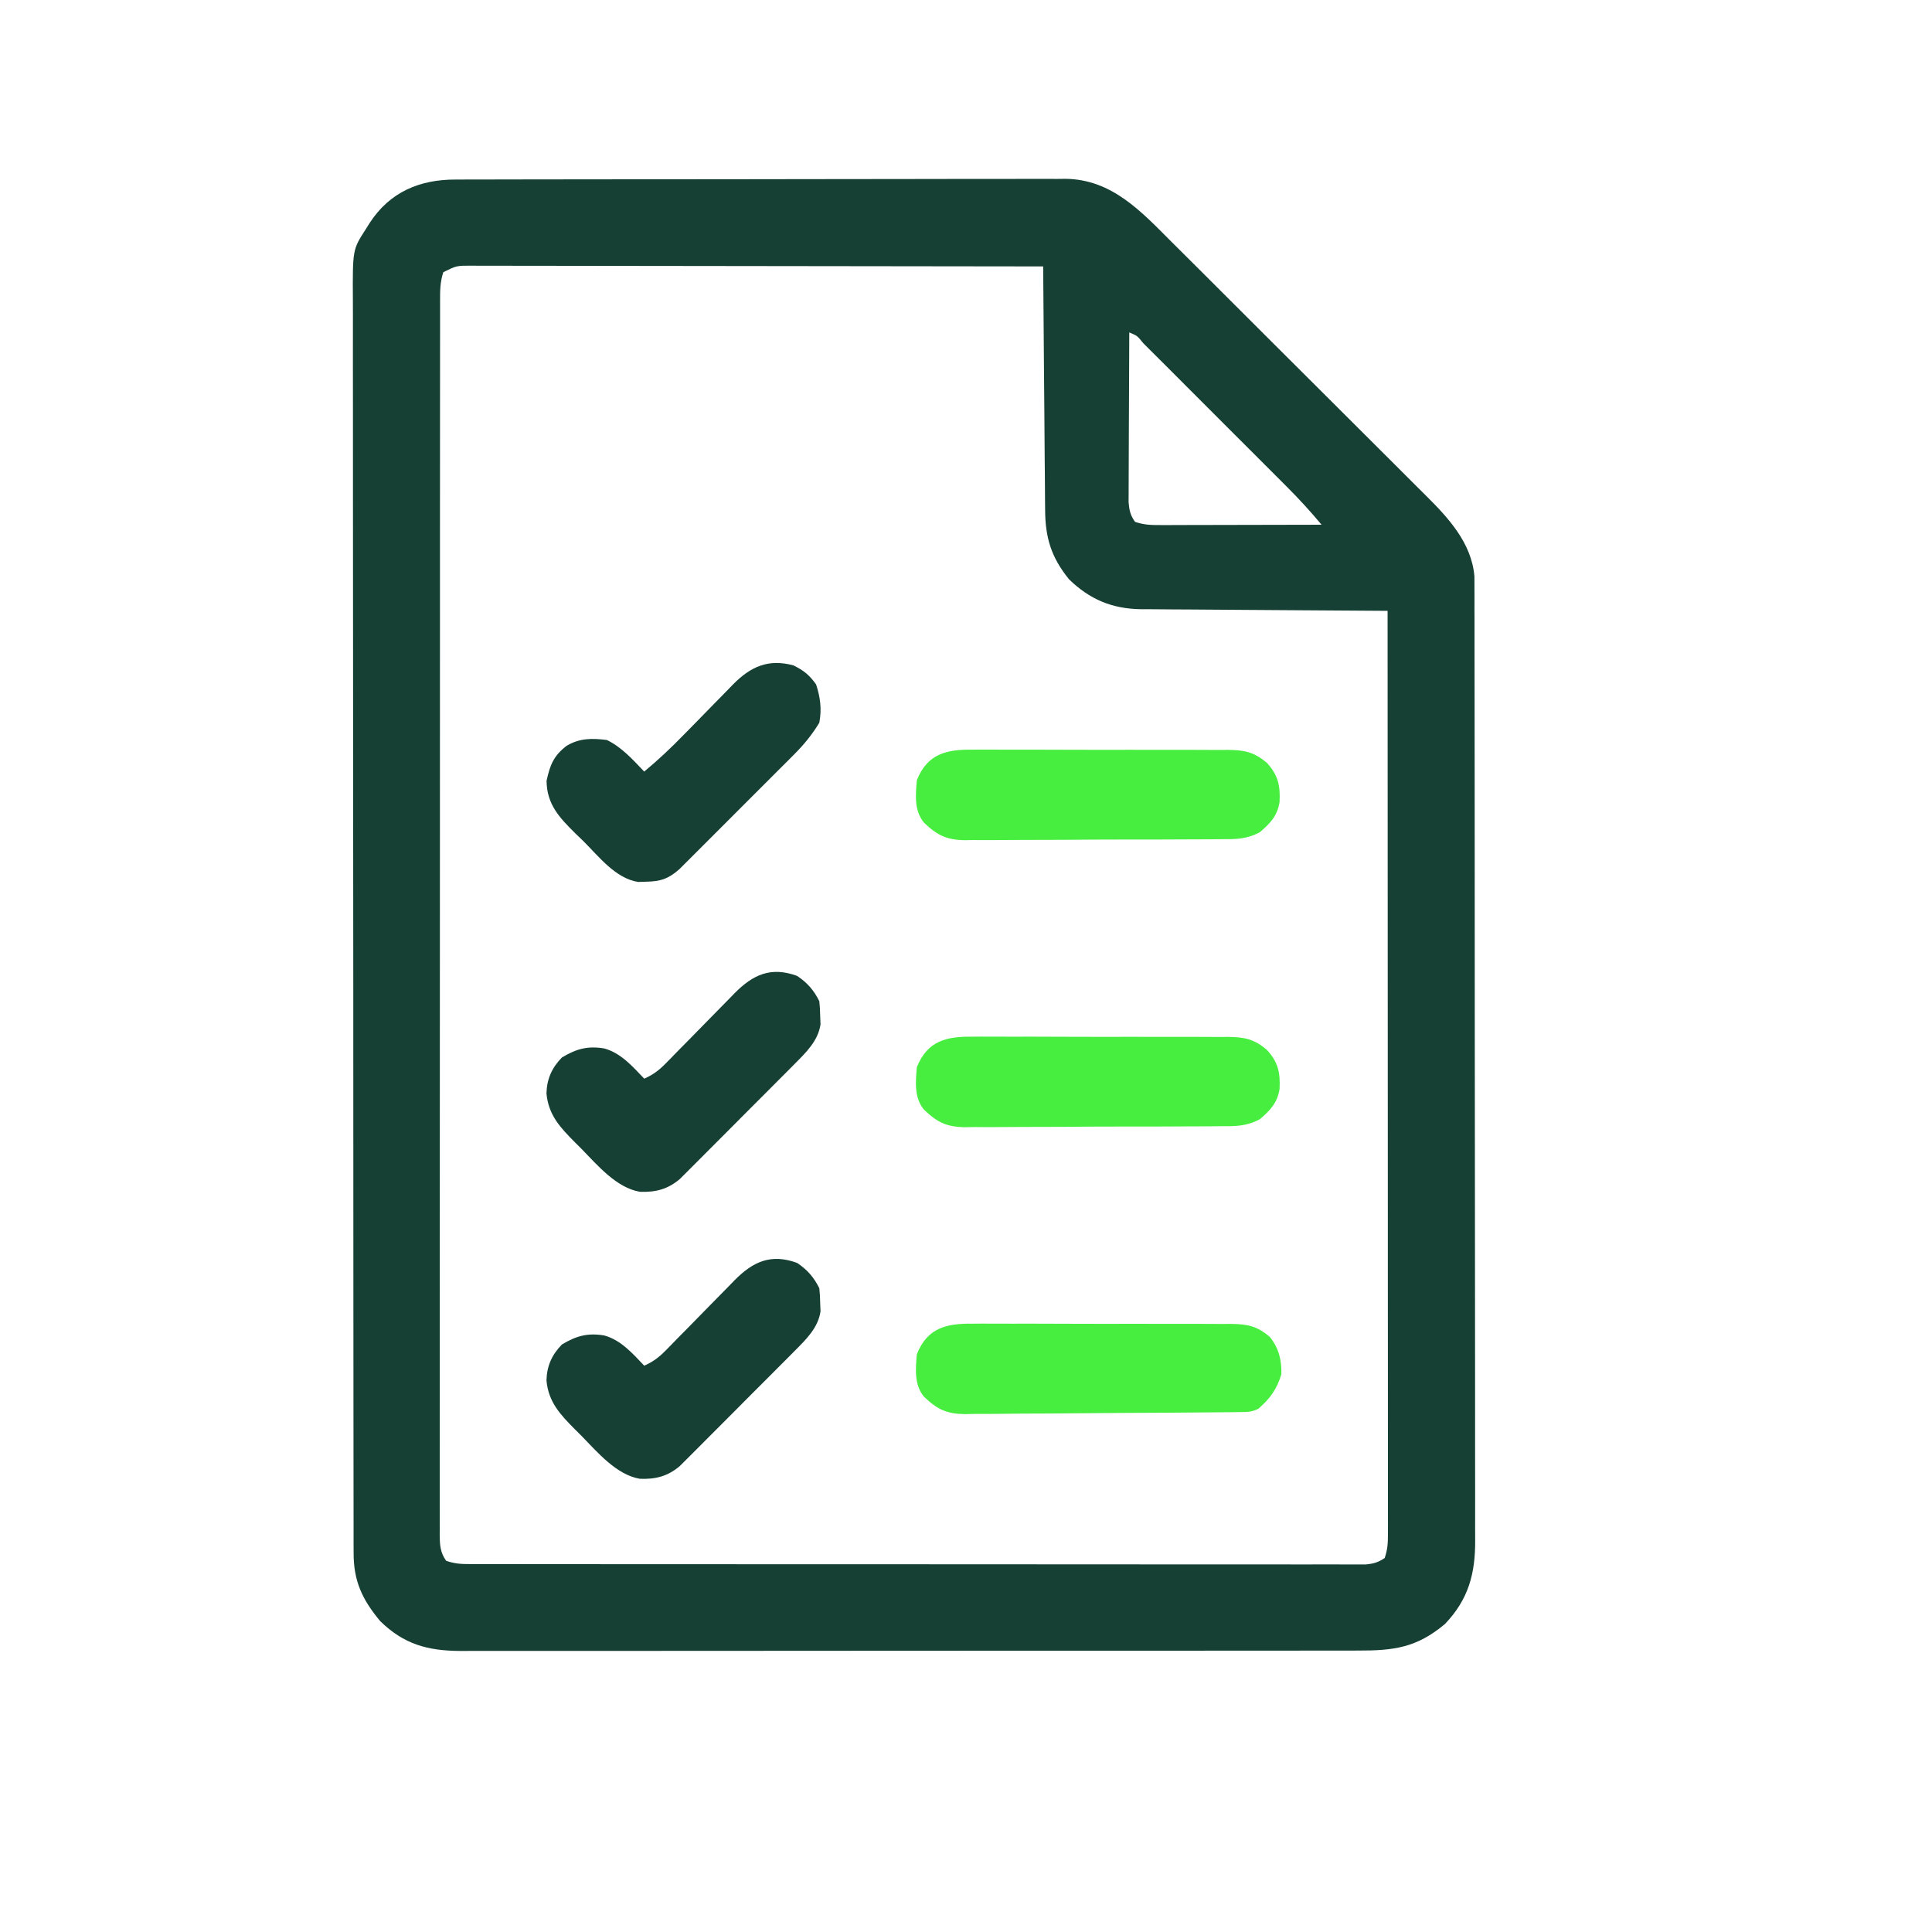<svg width="88" height="88" viewBox="0 0 88 88" fill="none" xmlns="http://www.w3.org/2000/svg">
<path d="M20.761 8.178C20.883 8.178 21.005 8.177 21.131 8.177C21.539 8.175 21.947 8.175 22.356 8.175C22.649 8.175 22.942 8.174 23.234 8.173C24.03 8.17 24.825 8.17 25.621 8.17C26.118 8.169 26.615 8.169 27.112 8.168C28.758 8.166 30.403 8.165 32.048 8.165C32.137 8.165 32.226 8.165 32.317 8.165C32.406 8.165 32.495 8.165 32.586 8.165C34.023 8.165 35.461 8.163 36.898 8.159C38.376 8.155 39.853 8.153 41.331 8.154C42.16 8.154 42.989 8.153 43.818 8.15C44.598 8.148 45.378 8.148 46.157 8.149C46.443 8.15 46.729 8.149 47.015 8.148C47.406 8.145 47.797 8.147 48.188 8.149C48.3 8.147 48.412 8.146 48.528 8.145C50.643 8.169 51.975 9.626 53.377 11.031C53.515 11.168 53.653 11.305 53.791 11.442C54.163 11.811 54.534 12.182 54.905 12.552C55.137 12.784 55.369 13.016 55.602 13.248C56.414 14.058 57.227 14.869 58.038 15.681C58.792 16.435 59.547 17.187 60.303 17.939C60.955 18.587 61.605 19.236 62.255 19.886C62.642 20.273 63.029 20.66 63.417 21.045C63.782 21.408 64.147 21.772 64.51 22.137C64.642 22.27 64.775 22.402 64.909 22.534C65.953 23.567 67.028 24.717 67.158 26.252C67.158 26.46 67.158 26.46 67.159 26.672C67.159 26.832 67.16 26.993 67.161 27.159C67.161 27.336 67.16 27.513 67.16 27.69C67.16 27.879 67.161 28.069 67.162 28.258C67.163 28.777 67.163 29.296 67.163 29.815C67.163 30.375 67.164 30.935 67.165 31.495C67.168 32.592 67.168 33.69 67.168 34.787C67.169 35.678 67.169 36.57 67.17 37.462C67.172 39.991 67.174 42.519 67.173 45.048C67.173 45.184 67.173 45.321 67.173 45.461C67.173 45.598 67.173 45.734 67.173 45.875C67.173 48.087 67.176 50.298 67.179 52.51C67.183 54.782 67.185 57.053 67.185 59.324C67.185 60.599 67.185 61.875 67.188 63.15C67.191 64.235 67.191 65.321 67.189 66.407C67.188 66.96 67.188 67.514 67.191 68.068C67.193 68.575 67.192 69.082 67.19 69.59C67.19 69.773 67.19 69.956 67.192 70.139C67.203 71.67 66.892 72.843 65.817 73.97C64.519 75.06 63.477 75.186 61.825 75.181C61.644 75.181 61.463 75.182 61.282 75.183C60.785 75.184 60.289 75.184 59.793 75.183C59.257 75.183 58.721 75.184 58.185 75.185C57.135 75.187 56.086 75.187 55.036 75.186C54.183 75.186 53.33 75.186 52.477 75.187C52.355 75.187 52.234 75.187 52.109 75.187C51.862 75.188 51.615 75.188 51.369 75.188C49.055 75.189 46.742 75.189 44.428 75.188C42.312 75.187 40.196 75.189 38.08 75.191C35.907 75.194 33.734 75.195 31.561 75.195C30.341 75.194 29.121 75.195 27.901 75.196C26.863 75.198 25.824 75.198 24.786 75.197C24.256 75.196 23.726 75.196 23.197 75.197C22.711 75.199 22.226 75.198 21.741 75.196C21.483 75.196 21.225 75.197 20.967 75.199C19.475 75.19 18.4 74.897 17.317 73.84C16.498 72.854 16.099 72.009 16.107 70.716C16.106 70.614 16.106 70.511 16.105 70.406C16.104 70.064 16.105 69.721 16.105 69.379C16.105 69.131 16.104 68.883 16.104 68.635C16.102 67.953 16.102 67.272 16.102 66.59C16.102 65.855 16.101 65.12 16.1 64.385C16.097 62.945 16.097 61.505 16.097 60.065C16.096 58.895 16.096 57.725 16.095 56.554C16.093 53.777 16.091 51 16.092 48.222C16.092 48.134 16.092 48.045 16.092 47.953C16.092 47.503 16.092 47.053 16.092 46.603C16.092 46.513 16.092 46.424 16.092 46.332C16.092 46.151 16.092 45.97 16.092 45.789C16.092 42.977 16.09 40.164 16.086 37.351C16.082 34.19 16.08 31.03 16.08 27.87C16.081 26.196 16.08 24.523 16.077 22.85C16.075 21.425 16.074 20 16.076 18.576C16.077 17.849 16.077 17.122 16.074 16.395C16.072 15.729 16.073 15.064 16.075 14.399C16.075 14.158 16.075 13.917 16.073 13.676C16.06 11.367 16.06 11.367 16.663 10.436C16.75 10.296 16.75 10.296 16.84 10.153C17.762 8.735 19.132 8.173 20.761 8.178ZM20.193 12.397C20.041 12.854 20.044 13.263 20.045 13.738C20.045 13.836 20.045 13.934 20.045 14.035C20.044 14.365 20.044 14.696 20.045 15.026C20.044 15.264 20.044 15.503 20.044 15.741C20.043 16.398 20.043 17.055 20.043 17.712C20.043 18.419 20.042 19.127 20.042 19.835C20.041 21.222 20.04 22.609 20.04 23.996C20.04 25.123 20.04 26.25 20.04 27.378C20.038 30.57 20.038 33.763 20.038 36.955C20.038 37.127 20.038 37.3 20.038 37.477C20.038 37.65 20.038 37.822 20.038 38C20.038 40.796 20.037 43.592 20.035 46.388C20.033 49.256 20.032 52.124 20.032 54.993C20.032 56.604 20.032 58.216 20.03 59.827C20.029 61.199 20.029 62.571 20.03 63.942C20.03 64.643 20.03 65.343 20.029 66.043C20.028 66.684 20.028 67.324 20.029 67.965C20.03 68.197 20.029 68.43 20.029 68.662C20.028 68.977 20.029 69.291 20.03 69.606C20.029 69.697 20.028 69.788 20.028 69.882C20.031 70.346 20.044 70.712 20.324 71.094C20.725 71.228 20.996 71.242 21.416 71.242C21.562 71.242 21.708 71.243 21.859 71.243C22.02 71.243 22.181 71.243 22.348 71.243C22.518 71.243 22.689 71.243 22.865 71.243C23.34 71.244 23.815 71.244 24.29 71.244C24.802 71.244 25.314 71.245 25.826 71.245C26.83 71.246 27.833 71.247 28.836 71.247C29.652 71.247 30.467 71.247 31.282 71.248C33.592 71.249 35.902 71.249 38.212 71.249C38.337 71.249 38.462 71.249 38.59 71.249C38.715 71.249 38.839 71.249 38.968 71.249C40.99 71.249 43.013 71.251 45.036 71.252C47.111 71.254 49.186 71.255 51.261 71.255C52.427 71.255 53.593 71.255 54.759 71.257C55.751 71.258 56.743 71.258 57.736 71.257C58.242 71.257 58.749 71.257 59.255 71.258C59.804 71.259 60.352 71.258 60.901 71.257C61.062 71.258 61.223 71.259 61.389 71.26C61.535 71.259 61.682 71.258 61.833 71.258C62.023 71.258 62.023 71.258 62.217 71.258C62.569 71.223 62.78 71.163 63.072 70.964C63.207 70.558 63.219 70.281 63.219 69.856C63.219 69.706 63.219 69.556 63.22 69.402C63.219 69.154 63.219 69.154 63.219 68.901C63.219 68.725 63.219 68.548 63.219 68.371C63.219 67.885 63.219 67.398 63.218 66.912C63.218 66.388 63.218 65.863 63.218 65.339C63.218 64.43 63.218 63.522 63.217 62.613C63.216 61.299 63.215 59.986 63.215 58.672C63.215 56.54 63.214 54.409 63.213 52.278C63.212 50.207 63.211 48.136 63.21 46.066C63.21 45.938 63.21 45.81 63.21 45.679C63.21 45.039 63.21 44.399 63.209 43.759C63.208 38.447 63.206 33.135 63.203 27.823C62.978 27.822 62.978 27.822 62.749 27.82C61.336 27.813 59.922 27.803 58.508 27.792C57.782 27.786 57.055 27.781 56.328 27.777C55.626 27.774 54.925 27.769 54.223 27.762C53.956 27.76 53.688 27.759 53.421 27.758C53.046 27.756 52.67 27.753 52.295 27.749C52.185 27.749 52.076 27.749 51.963 27.749C50.652 27.729 49.632 27.302 48.692 26.385C47.877 25.383 47.608 24.48 47.604 23.207C47.602 23.027 47.602 23.027 47.6 22.843C47.596 22.448 47.594 22.054 47.592 21.659C47.59 21.385 47.587 21.11 47.584 20.836C47.578 20.115 47.572 19.394 47.568 18.674C47.562 17.937 47.556 17.201 47.549 16.465C47.536 15.022 47.525 13.579 47.515 12.135C44.03 12.129 40.545 12.124 37.06 12.122C35.442 12.12 33.823 12.118 32.205 12.116C30.795 12.113 29.385 12.111 27.975 12.111C27.228 12.11 26.481 12.11 25.734 12.108C25.032 12.106 24.329 12.105 23.626 12.106C23.368 12.106 23.11 12.105 22.852 12.104C22.5 12.103 22.148 12.103 21.796 12.104C21.642 12.103 21.642 12.103 21.485 12.101C20.795 12.1 20.795 12.1 20.193 12.397ZM51.437 15.142C51.431 16.19 51.426 17.238 51.424 18.285C51.422 18.772 51.42 19.258 51.417 19.745C51.415 20.215 51.413 20.684 51.412 21.154C51.412 21.333 51.411 21.512 51.41 21.691C51.408 21.942 51.408 22.193 51.408 22.444C51.407 22.587 51.406 22.73 51.406 22.877C51.438 23.25 51.485 23.465 51.699 23.77C52.124 23.912 52.432 23.917 52.88 23.916C53.123 23.916 53.123 23.916 53.371 23.916C53.548 23.915 53.725 23.914 53.902 23.914C54.083 23.913 54.264 23.913 54.446 23.913C54.922 23.913 55.399 23.911 55.875 23.91C56.361 23.909 56.848 23.908 57.334 23.907C58.288 23.906 59.242 23.904 60.196 23.901C59.689 23.295 59.164 22.719 58.605 22.162C58.528 22.085 58.452 22.009 58.373 21.93C58.124 21.68 57.874 21.43 57.624 21.181C57.45 21.006 57.275 20.832 57.101 20.657C56.737 20.293 56.373 19.929 56.008 19.566C55.541 19.098 55.073 18.631 54.606 18.163C54.247 17.803 53.888 17.444 53.528 17.084C53.355 16.912 53.183 16.739 53.011 16.567C52.771 16.327 52.531 16.087 52.29 15.848C52.219 15.776 52.147 15.704 52.073 15.63C51.801 15.293 51.801 15.293 51.437 15.142Z" fill="#174035"/>
<path d="M44.31 60.292C44.447 60.291 44.584 60.29 44.724 60.289C45.175 60.287 45.625 60.29 46.075 60.292C46.389 60.292 46.703 60.292 47.016 60.291C47.673 60.291 48.329 60.293 48.986 60.297C49.828 60.301 50.669 60.3 51.51 60.298C52.158 60.296 52.805 60.298 53.452 60.3C53.763 60.3 54.073 60.3 54.383 60.299C54.817 60.299 55.25 60.301 55.684 60.305C55.812 60.304 55.94 60.303 56.072 60.302C56.833 60.313 57.258 60.397 57.841 60.898C58.248 61.403 58.384 61.954 58.364 62.597C58.155 63.283 57.856 63.697 57.318 64.166C57.014 64.318 56.835 64.315 56.496 64.318C56.379 64.32 56.261 64.321 56.14 64.323C55.946 64.324 55.946 64.324 55.748 64.326C55.611 64.327 55.475 64.329 55.335 64.33C53.911 64.345 52.487 64.351 51.062 64.357C50.386 64.36 49.711 64.365 49.035 64.373C48.219 64.382 47.403 64.387 46.587 64.388C46.277 64.39 45.966 64.393 45.655 64.397C45.219 64.403 44.784 64.404 44.349 64.403C44.221 64.406 44.093 64.409 43.961 64.412C43.12 64.402 42.692 64.199 42.084 63.616C41.634 63.066 41.703 62.356 41.761 61.682C42.248 60.465 43.129 60.278 44.31 60.292Z" fill="#47EE40"/>
<path d="M44.299 47.219C44.434 47.218 44.569 47.217 44.709 47.216C45.155 47.214 45.601 47.217 46.047 47.219C46.358 47.219 46.668 47.219 46.979 47.218C47.629 47.218 48.28 47.22 48.93 47.224C49.764 47.228 50.597 47.227 51.431 47.225C52.072 47.223 52.713 47.225 53.355 47.227C53.662 47.227 53.969 47.227 54.277 47.226C54.706 47.226 55.136 47.228 55.565 47.232C55.692 47.231 55.819 47.23 55.95 47.229C56.69 47.24 57.125 47.325 57.71 47.825C58.225 48.393 58.317 48.86 58.283 49.603C58.182 50.235 57.857 50.576 57.384 50.979C56.765 51.31 56.261 51.3 55.569 51.297C55.435 51.299 55.3 51.3 55.161 51.302C54.716 51.306 54.271 51.307 53.826 51.307C53.516 51.308 53.206 51.31 52.896 51.311C52.247 51.314 51.597 51.314 50.948 51.313C50.117 51.312 49.286 51.318 48.455 51.326C47.815 51.331 47.174 51.331 46.534 51.331C46.228 51.331 45.922 51.333 45.615 51.336C45.186 51.34 44.757 51.339 44.328 51.336C44.203 51.338 44.077 51.341 43.947 51.343C43.113 51.329 42.688 51.119 42.085 50.543C41.633 49.993 41.703 49.283 41.761 48.609C42.246 47.398 43.122 47.205 44.299 47.219Z" fill="#47EE40"/>
<path d="M44.299 34.146C44.434 34.145 44.569 34.144 44.709 34.143C45.155 34.141 45.601 34.144 46.047 34.147C46.358 34.146 46.668 34.146 46.979 34.146C47.629 34.145 48.28 34.147 48.93 34.151C49.764 34.155 50.597 34.154 51.431 34.152C52.072 34.151 52.713 34.152 53.355 34.154C53.662 34.154 53.969 34.154 54.277 34.154C54.706 34.153 55.136 34.155 55.565 34.159C55.692 34.158 55.819 34.157 55.95 34.156C56.69 34.167 57.125 34.253 57.71 34.752C58.225 35.32 58.317 35.787 58.283 36.53C58.182 37.163 57.857 37.503 57.384 37.906C56.765 38.237 56.261 38.227 55.569 38.224C55.435 38.226 55.3 38.228 55.161 38.229C54.716 38.233 54.271 38.234 53.826 38.234C53.516 38.235 53.206 38.237 52.896 38.238C52.247 38.241 51.597 38.241 50.948 38.24C50.117 38.24 49.286 38.245 48.455 38.253C47.815 38.258 47.174 38.258 46.534 38.258C46.228 38.258 45.922 38.26 45.615 38.263C45.186 38.268 44.757 38.266 44.328 38.263C44.203 38.265 44.077 38.268 43.947 38.27C43.113 38.256 42.688 38.047 42.085 37.47C41.633 36.92 41.703 36.21 41.761 35.536C42.246 34.325 43.122 34.132 44.299 34.146Z" fill="#47EE40"/>
<path d="M36.305 57.523C36.771 57.831 37.069 58.176 37.318 58.675C37.349 58.988 37.349 58.988 37.359 59.361C37.366 59.544 37.366 59.544 37.374 59.731C37.264 60.487 36.705 61.021 36.182 61.547C36.061 61.669 35.941 61.791 35.816 61.916C35.685 62.047 35.554 62.178 35.423 62.309C35.288 62.445 35.152 62.581 35.017 62.717C34.734 63.001 34.45 63.284 34.166 63.568C33.803 63.93 33.442 64.293 33.081 64.658C32.802 64.939 32.522 65.218 32.242 65.498C32.108 65.632 31.975 65.766 31.842 65.9C31.656 66.088 31.468 66.274 31.281 66.461C31.122 66.62 31.122 66.62 30.959 66.782C30.409 67.245 29.855 67.385 29.149 67.357C28.08 67.182 27.206 66.138 26.484 65.4C26.387 65.303 26.289 65.206 26.189 65.106C25.519 64.43 24.981 63.867 24.891 62.874C24.91 62.213 25.136 61.711 25.593 61.241C26.247 60.845 26.77 60.703 27.52 60.828C28.288 61.039 28.812 61.648 29.344 62.205C29.739 62.028 30.009 61.831 30.311 61.522C30.438 61.394 30.438 61.394 30.567 61.263C30.656 61.17 30.746 61.078 30.838 60.983C31.03 60.789 31.222 60.594 31.414 60.4C31.715 60.093 32.016 59.785 32.317 59.478C32.608 59.181 32.899 58.885 33.191 58.589C33.281 58.497 33.37 58.405 33.462 58.31C34.304 57.459 35.122 57.091 36.305 57.523Z" fill="#174035"/>
<path d="M36.305 44.45C36.771 44.758 37.069 45.103 37.318 45.602C37.349 45.915 37.349 45.915 37.359 46.288C37.366 46.471 37.366 46.471 37.374 46.658C37.264 47.414 36.705 47.948 36.182 48.474C36.061 48.596 35.941 48.718 35.816 48.843C35.685 48.974 35.554 49.105 35.423 49.236C35.288 49.372 35.152 49.508 35.017 49.644C34.734 49.928 34.45 50.211 34.166 50.495C33.803 50.857 33.442 51.221 33.081 51.585C32.802 51.865 32.522 52.145 32.242 52.425C32.108 52.559 31.975 52.693 31.842 52.827C31.656 53.015 31.468 53.201 31.281 53.388C31.122 53.547 31.122 53.547 30.959 53.709C30.409 54.172 29.855 54.312 29.149 54.284C28.08 54.109 27.206 53.065 26.484 52.327C26.387 52.23 26.289 52.133 26.189 52.033C25.519 51.356 24.981 50.794 24.891 49.801C24.91 49.14 25.136 48.638 25.593 48.168C26.247 47.772 26.77 47.63 27.52 47.755C28.288 47.966 28.812 48.575 29.344 49.132C29.739 48.955 30.009 48.758 30.311 48.449C30.438 48.321 30.438 48.321 30.567 48.19C30.656 48.097 30.746 48.005 30.838 47.91C31.03 47.716 31.222 47.521 31.414 47.327C31.715 47.02 32.016 46.712 32.317 46.405C32.608 46.108 32.899 45.812 33.191 45.516C33.281 45.424 33.37 45.332 33.462 45.237C34.304 44.386 35.122 44.018 36.305 44.45Z" fill="#174035"/>
<path d="M36.141 30.307C36.615 30.544 36.864 30.743 37.171 31.173C37.366 31.758 37.436 32.312 37.318 32.921C36.989 33.461 36.626 33.908 36.18 34.355C36.059 34.477 35.937 34.599 35.812 34.725C35.681 34.855 35.55 34.986 35.418 35.117C35.282 35.253 35.147 35.389 35.011 35.525C34.727 35.809 34.444 36.093 34.159 36.376C33.795 36.738 33.432 37.102 33.07 37.466C32.79 37.746 32.51 38.026 32.23 38.306C32.095 38.44 31.962 38.574 31.828 38.708C31.641 38.896 31.453 39.082 31.266 39.269C31.159 39.375 31.053 39.481 30.943 39.591C30.449 40.029 30.081 40.151 29.425 40.16C29.305 40.164 29.186 40.168 29.063 40.172C28.03 40.005 27.28 39.016 26.574 38.314C26.456 38.2 26.338 38.087 26.216 37.97C25.483 37.242 24.907 36.647 24.895 35.563C25.052 34.852 25.211 34.427 25.814 33.967C26.405 33.617 26.973 33.621 27.644 33.706C28.328 34.041 28.822 34.599 29.343 35.144C29.98 34.616 30.57 34.06 31.145 33.467C31.311 33.299 31.476 33.13 31.642 32.962C31.899 32.7 32.156 32.438 32.411 32.175C32.661 31.918 32.912 31.663 33.163 31.408C33.276 31.291 33.276 31.291 33.392 31.171C34.202 30.355 34.996 30.002 36.141 30.307Z" fill="#174035"/>
</svg>
